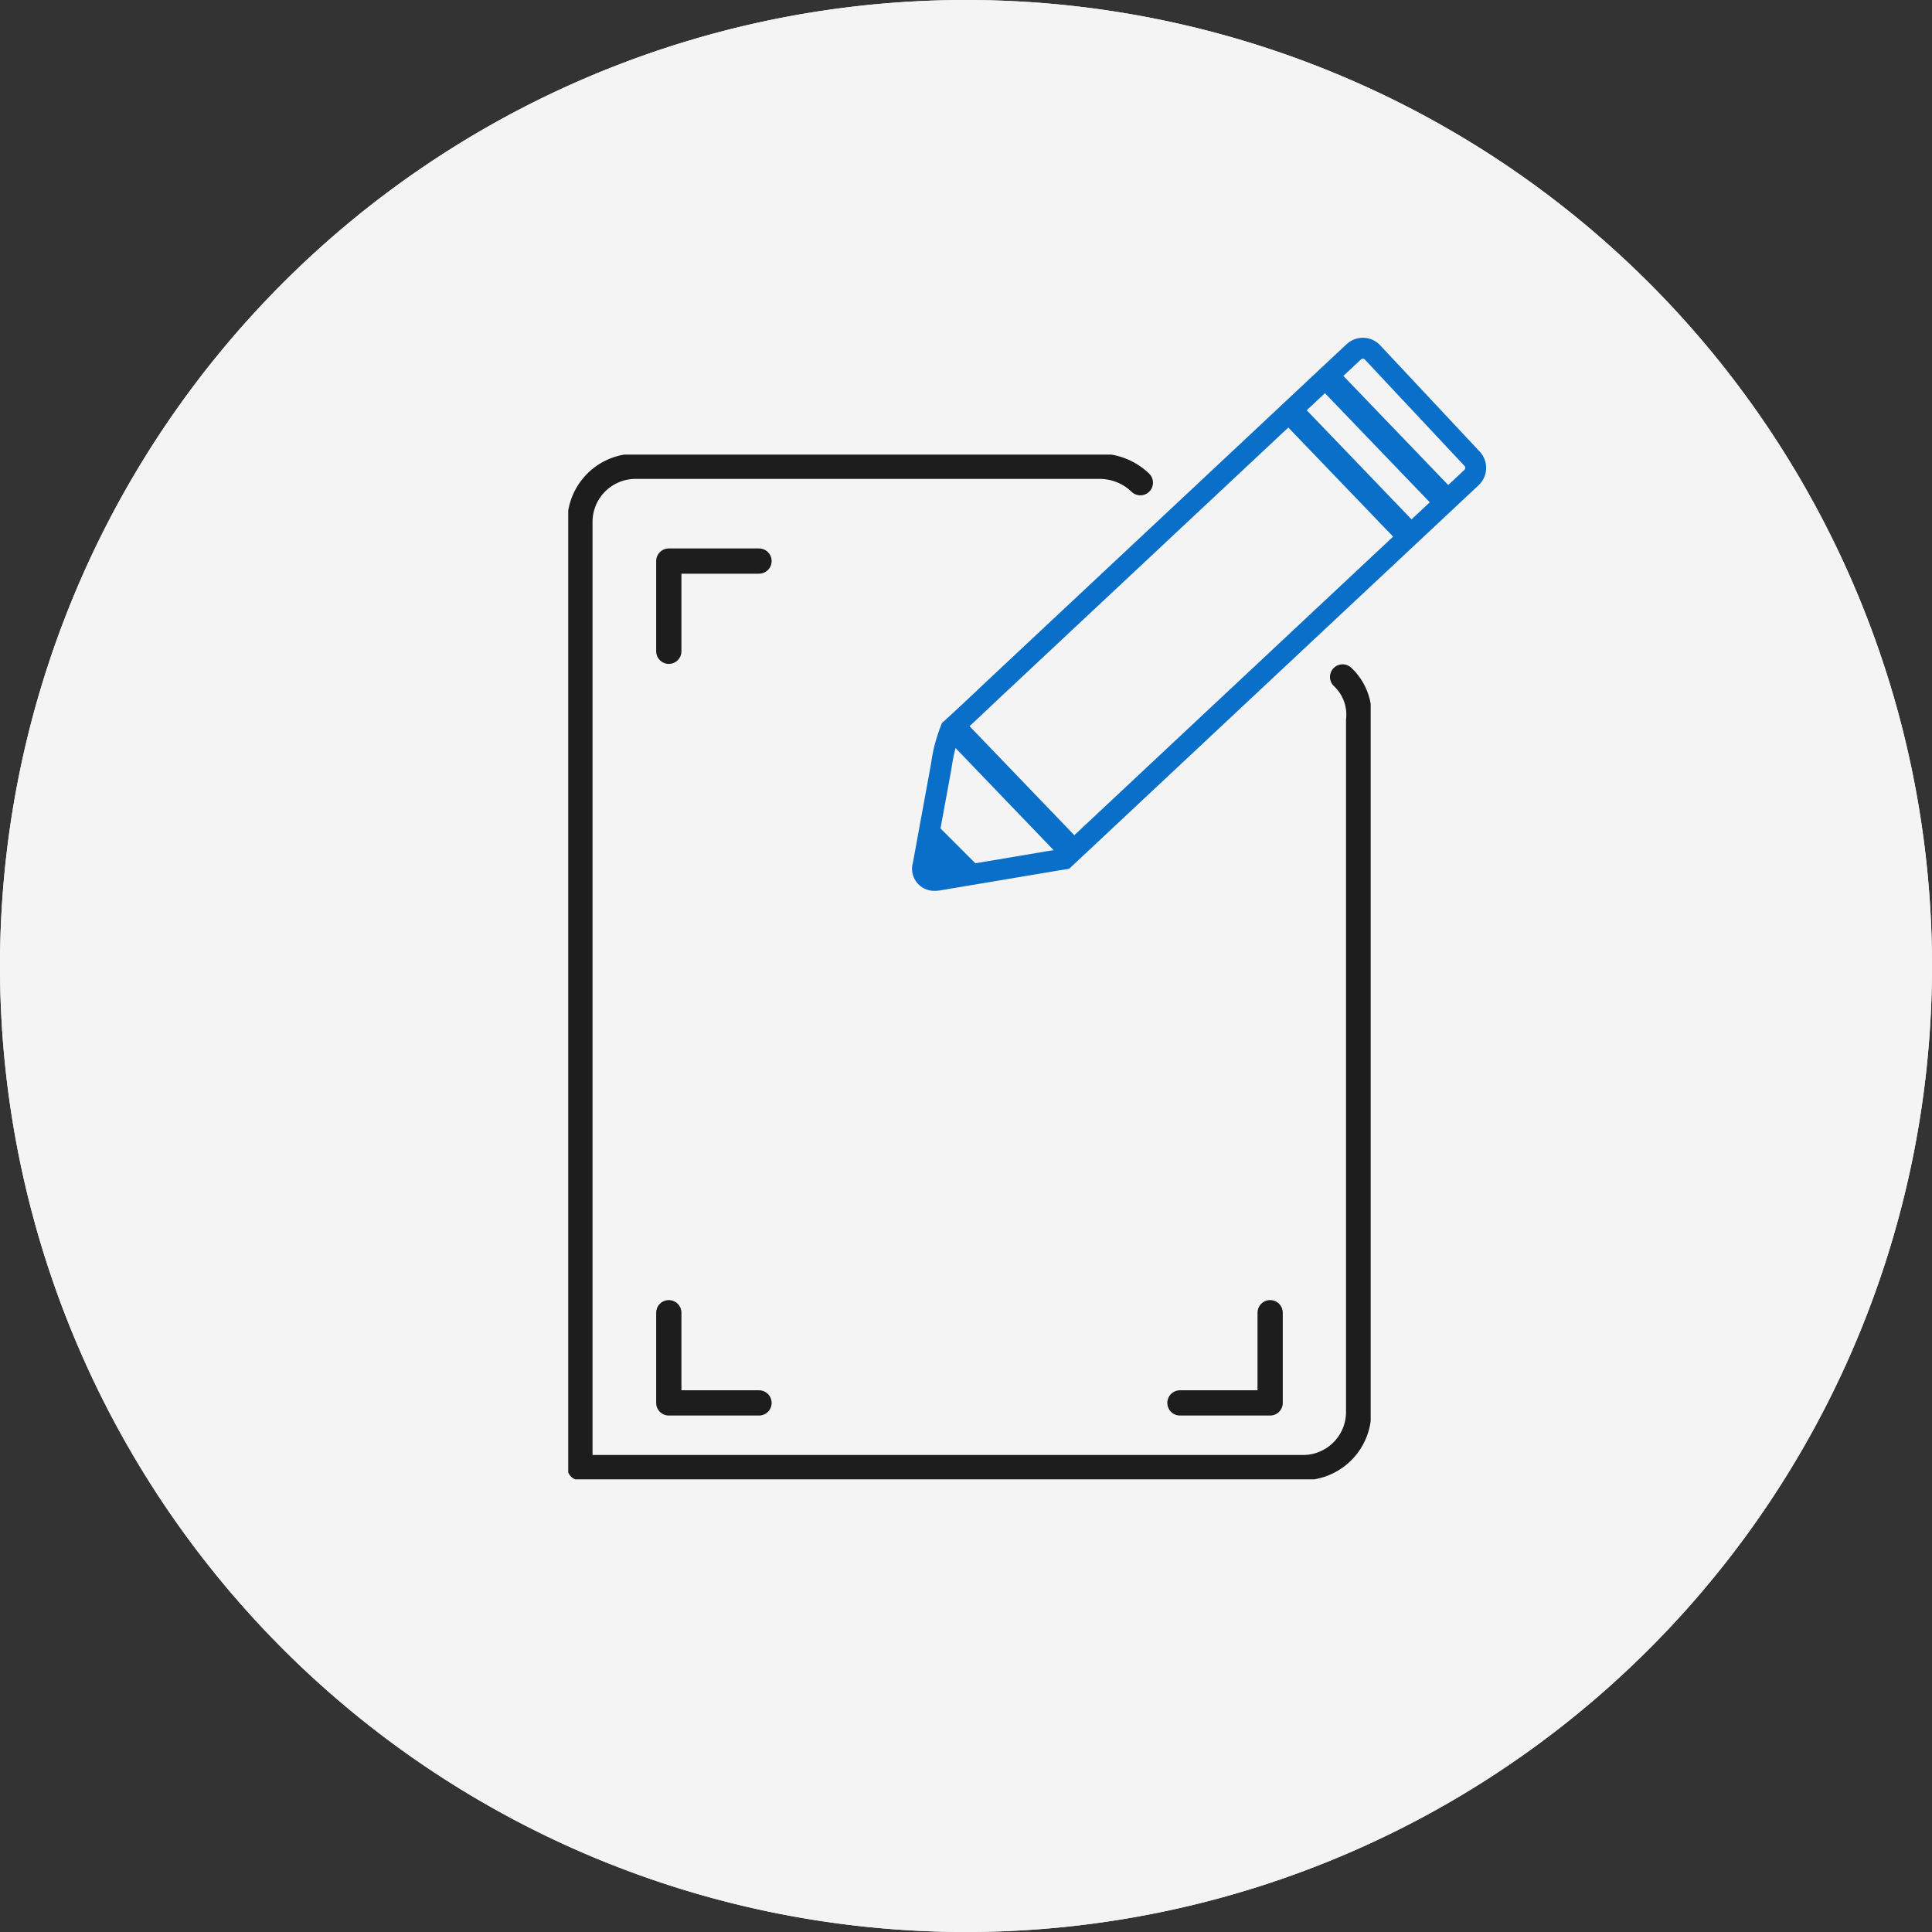 <svg xmlns="http://www.w3.org/2000/svg" xmlns:xlink="http://www.w3.org/1999/xlink" width="153" height="153" viewBox="0 0 153 153">
  <rect x="0" y="0" width="153" height="153" fill="#333333" stroke="none"/>
  <defs>
    <clipPath id="clip-path">
      <rect id="長方形_2621" data-name="長方形 2621" width="63.548" height="81.152" fill="none"/>
    </clipPath>
    <clipPath id="clip-path-2">
      <rect id="長方形_2622" data-name="長方形 2622" width="50.055" height="48.22" transform="translate(-2.555 -2.461)" fill="none"/>
    </clipPath>
  </defs>
  <g id="flow_icon02" transform="translate(857 1737.925)">
    <path id="パス_421" data-name="パス 421" d="M153,279.5A76.5,76.5,0,1,1,76.5,203,76.5,76.5,0,0,1,153,279.5" transform="translate(-857 -1940.925)" fill="#f5f4f4"/>
    <g id="グループ_3731" data-name="グループ 3731" transform="translate(-1546 -5287.925)">
      <g id="グループ_3721" data-name="グループ 3721" transform="translate(1546 5085)">
        <path id="パス_408" data-name="パス 408" d="M153,482.5A76.5,76.5,0,1,1,76.5,406,76.5,76.5,0,0,1,153,482.5" transform="translate(-857 -1941)" fill="#f5f4f4"/>
        <g id="グループ_3735" data-name="グループ 3735" transform="translate(-4.985 -0.7)">
          <g id="グループ_3731-2" data-name="グループ 3731" transform="translate(-17.166 2)">
            <path id="パス_414" data-name="パス 414" d="M79.46,446.334H72.316v7.143" transform="translate(-854.201 -1938.201)" fill="none" stroke="#1d1d1d" stroke-linecap="round" stroke-linejoin="round" stroke-width="2"/>
            <path id="パス_415" data-name="パス 415" d="M72.316,488.365v7.143H79.46" transform="translate(-854.201 -1920.708)" fill="none" stroke="#1d1d1d" stroke-linecap="round" stroke-linejoin="round" stroke-width="2"/>
            <path id="パス_416" data-name="パス 416" d="M100.9,495.508h7.143v-7.143" transform="translate(-842.306 -1920.708)" fill="none" stroke="#1d1d1d" stroke-linecap="round" stroke-linejoin="round" stroke-width="2"/>
          </g>
          <g id="グループ_3732" data-name="グループ 3732" transform="translate(-807.015 -1498.3)">
            <g id="グループ_3732-2" data-name="グループ 3732" transform="translate(0 0)" clip-path="url(#clip-path)">
              <path id="パス_862" data-name="パス 862" d="M61.4,17.684a4.093,4.093,0,0,1,1.27,3.429V75.9a4.405,4.405,0,0,1-4.4,4.4H1V5.4A4.407,4.407,0,0,1,5.4,1h36.76a4.652,4.652,0,0,1,3.221,1.3" transform="translate(-0.075 -0.075)" fill="none" stroke="#1d1d1d" stroke-linecap="round" stroke-linejoin="round" stroke-width="2"/>
            </g>
          </g>
        </g>
      </g>
      <g id="グループ_3734" data-name="グループ 3734" transform="translate(761.5 3577)">
        <g id="グループ_3733" data-name="グループ 3733" clip-path="url(#clip-path-2)">
          <path id="パス_863" data-name="パス 863" d="M35.429,1.158a.465.465,0,0,1,.344.149l7.887,8.42a.476.476,0,0,1-.022.668L11.514,40.48l-.275.046-9.519,1.6a1.17,1.17,0,0,1-.182.016.429.429,0,0,1-.309-.1.623.623,0,0,1-.052-.47l.208-1.13.5-2.7.7-3.814c.019-.107.037-.229.058-.365.046-.293.1-.626.2-1.038a11.9,11.9,0,0,1,.447-1.449l.34-.311c1.124-1.03,2.013-1.874,2.508-2.345l.326-.309,2.183-2.044,2.184-2.045,2.861-2.68,2.457-2.3,5.676-5.317,2.419-2.265,3.027-2.835,2.311-2.164L31.886,4.3l3.22-3.015a.464.464,0,0,1,.323-.127m0-1.158a1.629,1.629,0,0,0-1.115.44L34.3.452l-3.206,3L26.474,7.784l-5.446,5.1L15.351,18.2l-5.318,4.98L5.667,27.27c-.319.3-1.375,1.317-2.826,2.646-.225.207-.412.377-.536.49a13.457,13.457,0,0,0-.594,1.85c-.157.652-.208,1.134-.269,1.467l-.7,3.814-.7,3.826a1.5,1.5,0,0,0,1.5,1.934,2.192,2.192,0,0,0,.372-.032l9.52-1.6.62-.1.192-.179L44.429,11.24a1.632,1.632,0,0,0,.076-2.3L36.618.516A1.622,1.622,0,0,0,35.429,0" fill="#096fc8" stroke="#096fc8" stroke-width="0.5"/>
          <path id="パス_864" data-name="パス 864" d="M1.654,38.276,5.2,41.825l-3.372.639L.763,41.989,1,40.028Z" fill="#096fc8"/>
          <line id="線_71" data-name="線 71" x2="9.386" y2="9.77" transform="translate(32.646 2.923)" fill="none" stroke="#096fc8" stroke-miterlimit="10" stroke-width="2"/>
          <line id="線_72" data-name="線 72" x2="9.386" y2="9.77" transform="translate(29.833 5.736)" fill="none" stroke="#096fc8" stroke-miterlimit="10" stroke-width="2"/>
          <line id="線_73" data-name="線 73" x2="9.386" y2="9.77" transform="translate(2.983 30.6)" fill="none" stroke="#096fc8" stroke-miterlimit="10" stroke-width="2"/>
        </g>
      </g>
    </g>
  </g>
</svg>
